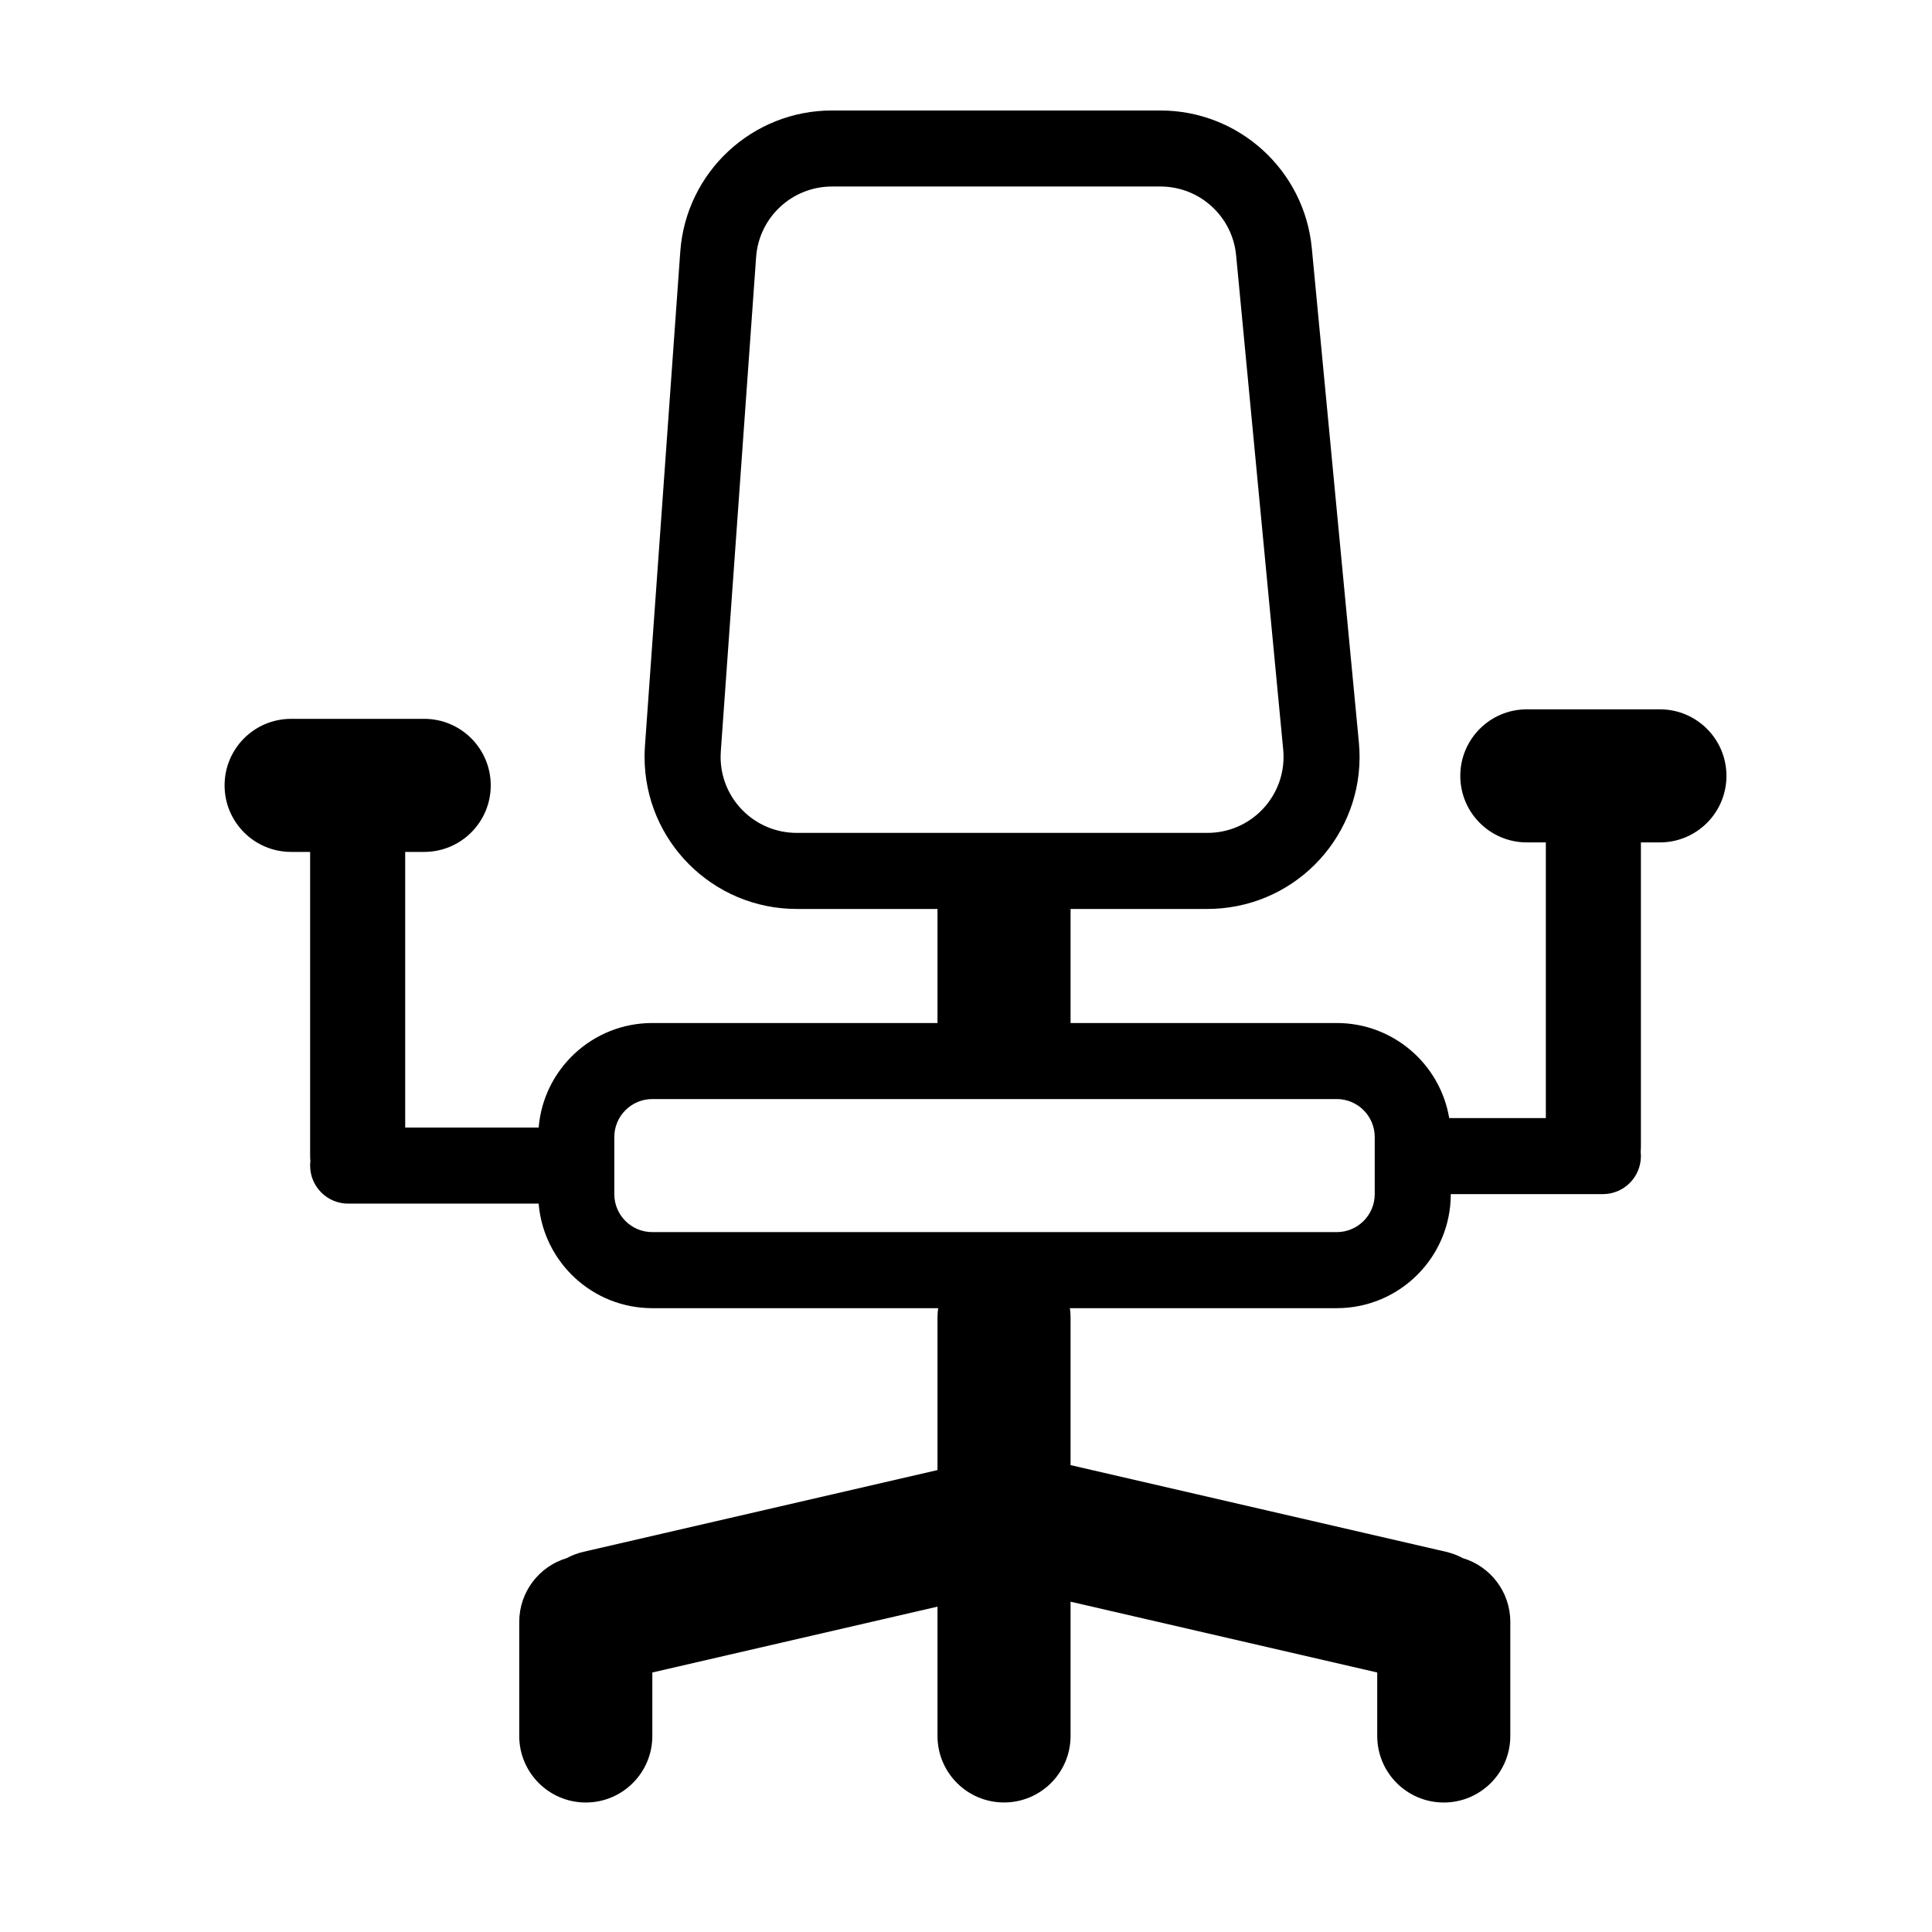 <?xml version="1.0" encoding="UTF-8"?>
<!-- Uploaded to: SVG Repo, www.svgrepo.com, Generator: SVG Repo Mixer Tools -->
<svg fill="#000000" width="800px" height="800px" version="1.1" viewBox="144 144 512 512" xmlns="http://www.w3.org/2000/svg">
 <path d="m286.75 462.97c-0.035 0-0.07 0.004-0.105 0.004h-50.379c-5.566 0-10.078-4.512-10.078-10.078 0-0.402 0.023-0.801 0.07-1.188-0.047-0.438-0.07-0.883-0.07-1.332v-80.609h-5.039c-9.738 0-17.633-7.894-17.633-17.633s7.894-17.633 17.633-17.633h35.27c9.738 0 17.633 7.894 17.633 17.633s-7.894 17.633-17.633 17.633h-5.039v73.055h35.266 0.105c1.277-15.52 14.277-27.711 30.125-27.711h75.57v-30.23h-37.324c-22.258 0-40.305-18.043-40.305-40.305 0-0.957 0.035-1.914 0.102-2.871l9.359-130.99c1.504-21.094 19.055-37.434 40.203-37.434h87.039c20.781 0 38.152 15.797 40.125 36.484l12.473 130.99c2.113 22.16-14.141 41.836-36.301 43.945-1.27 0.121-2.543 0.18-3.82 0.18h-36.285v30.23h70.535c14.977 0 27.41 10.895 29.809 25.191h25.609v-73.055h-5.039c-9.738 0-17.633-7.894-17.633-17.633 0-9.738 7.894-17.633 17.633-17.633h35.27c9.738 0 17.633 7.894 17.633 17.633 0 9.738-7.894 17.633-17.633 17.633h-5.039v80.609c0 0.449-0.023 0.895-0.07 1.332 0.047 0.391 0.07 0.785 0.07 1.188 0 5.566-4.512 10.078-10.078 10.078h-40.305c0 16.695-13.531 30.227-30.227 30.227h-70.711c0.117 0.824 0.176 1.664 0.176 2.519v39.07l99.504 22.973c1.586 0.367 3.074 0.938 4.441 1.676 7.281 2.168 12.59 8.914 12.59 16.902v30.23c0 9.738-7.894 17.633-17.633 17.633s-17.633-7.894-17.633-17.633v-16.824l-81.27-18.762v35.574c0 9.738-7.894 17.633-17.633 17.633s-17.633-7.894-17.633-17.633v-34.262l-75.57 17.449v16.824c0 9.738-7.894 17.633-17.633 17.633-9.742 0-17.637-7.894-17.637-17.633v-30.23c0-7.988 5.312-14.734 12.594-16.902 1.367-0.738 2.856-1.309 4.441-1.676l93.805-21.656v-40.387c0-0.855 0.062-1.695 0.18-2.519h-75.75c-15.848 0-28.848-12.191-30.125-27.711zm77.73-269.54c-10.574 0-19.352 8.168-20.102 18.715l-9.359 130.99c-0.031 0.477-0.051 0.957-0.051 1.434 0 11.133 9.023 20.152 20.152 20.152h108.88c0.637 0 1.273-0.027 1.91-0.09 11.078-1.055 19.207-10.891 18.152-21.973l-12.477-130.99c-0.984-10.344-9.672-18.242-20.062-18.242zm-47.605 241.83c-5.566 0-10.078 4.512-10.078 10.074v15.117c0 5.562 4.512 10.074 10.078 10.074h181.37c5.562 0 10.074-4.512 10.074-10.074v-15.117c0-5.562-4.512-10.074-10.074-10.074z"/>
</svg>
